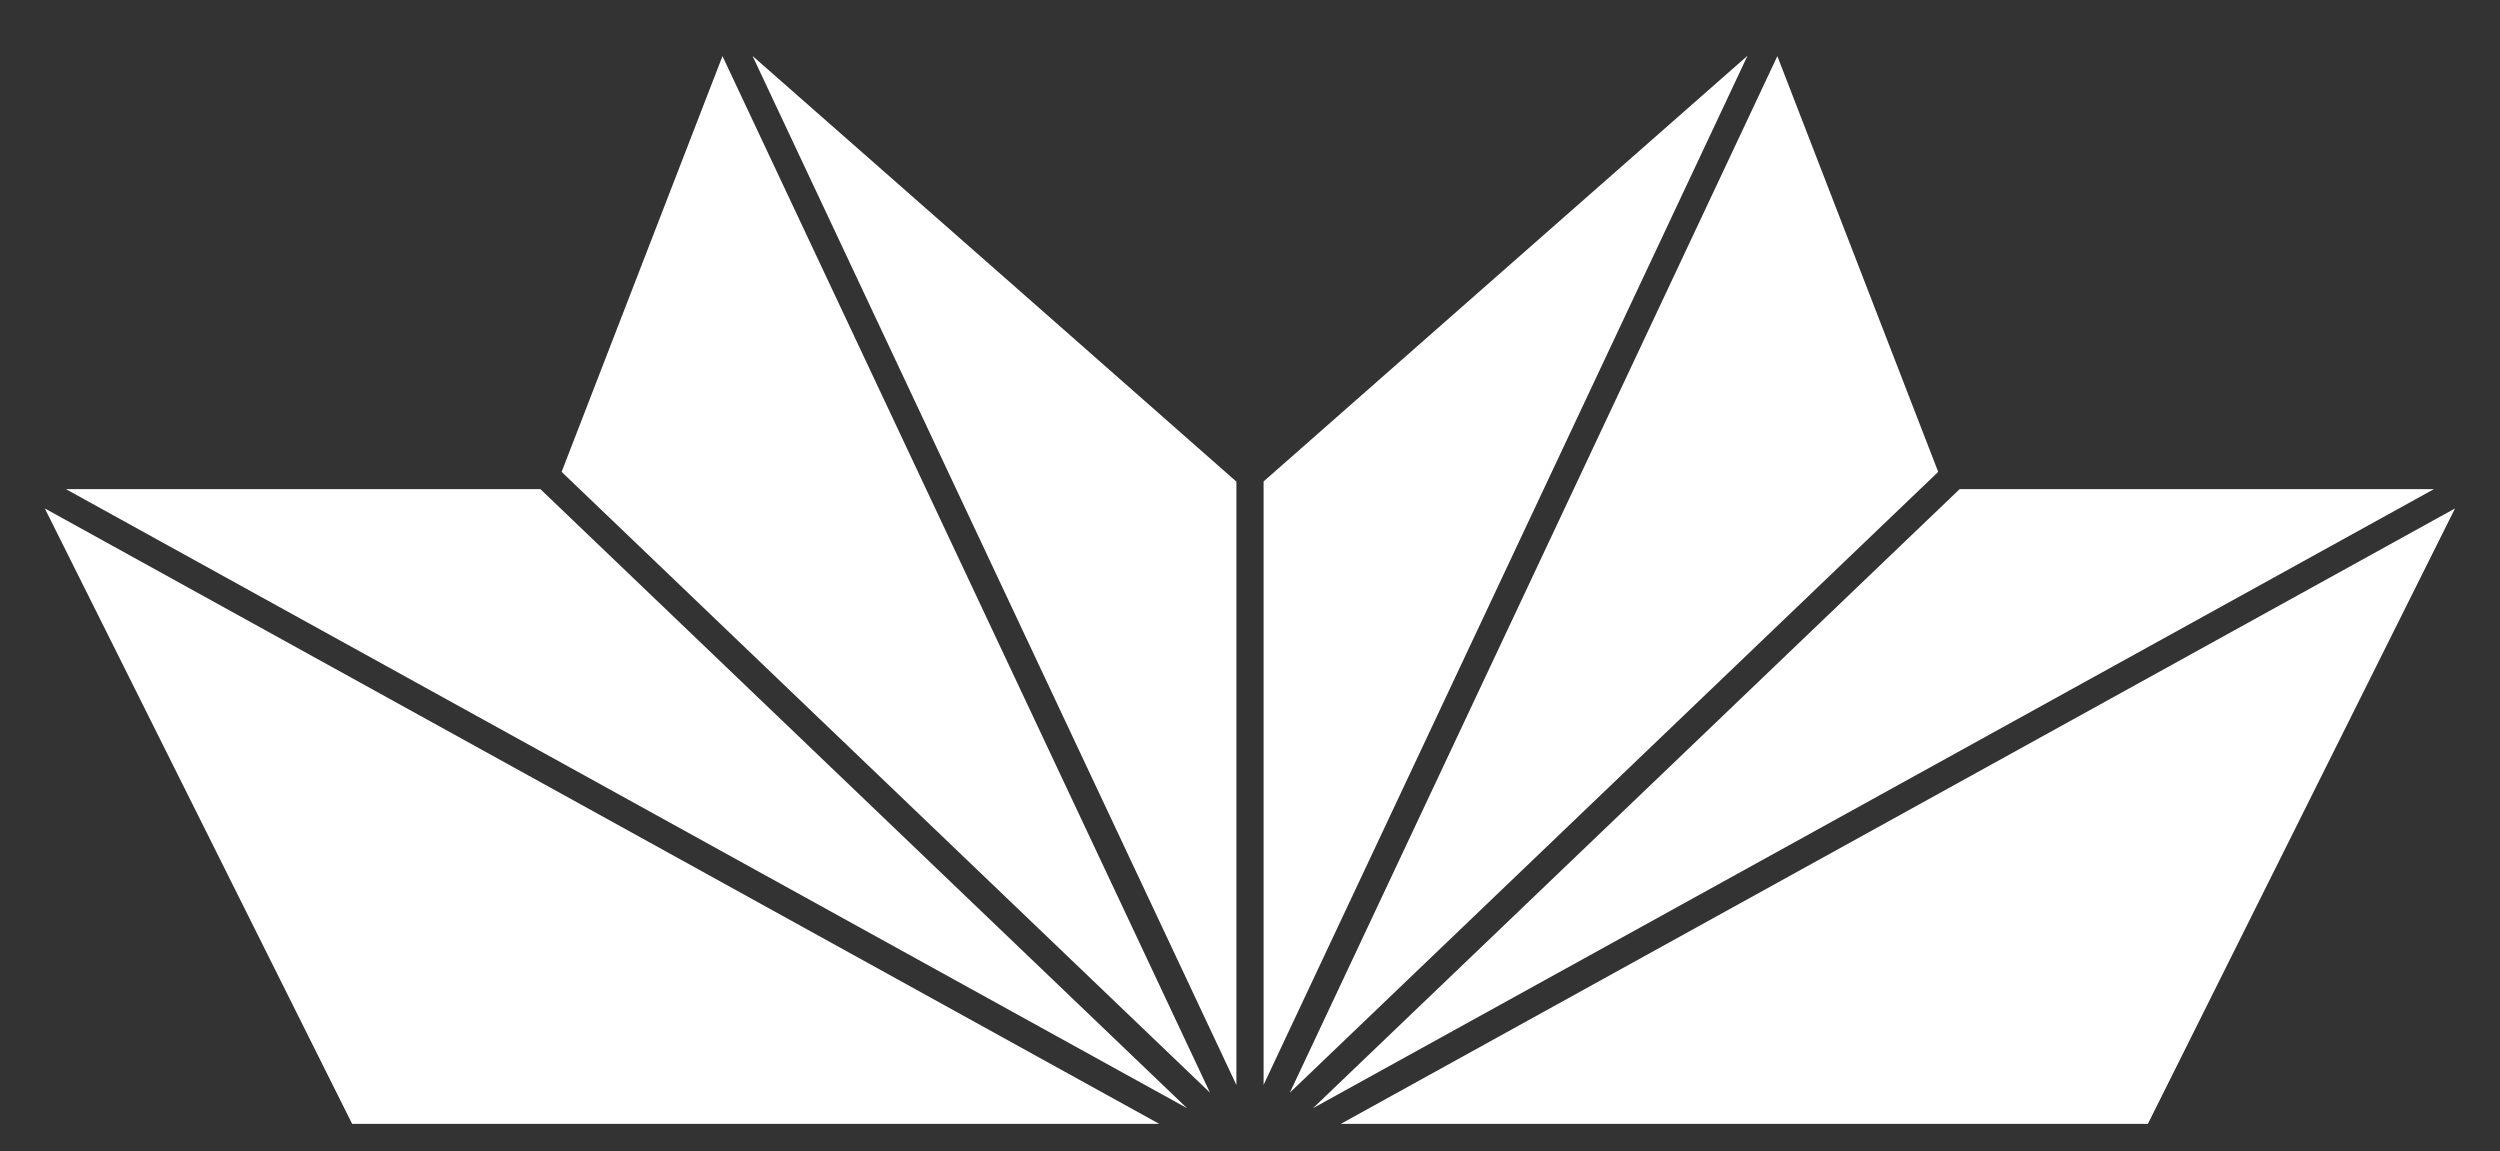 <?xml version="1.0" encoding="UTF-8" standalone="no"?>
<!-- Created with Inkscape (http://www.inkscape.org/) -->

<svg
   xmlns:dc="http://purl.org/dc/elements/1.1/"
   xmlns:cc="http://creativecommons.org/ns#"
   xmlns:rdf="http://www.w3.org/1999/02/22-rdf-syntax-ns#"
   xmlns:svg="http://www.w3.org/2000/svg"
   xmlns="http://www.w3.org/2000/svg"
   xmlns:sodipodi="http://sodipodi.sourceforge.net/DTD/sodipodi-0.dtd"
   xmlns:inkscape="http://www.inkscape.org/namespaces/inkscape"
   width="87.981mm"
   height="40.509mm"
   viewBox="0 0 87.981 40.509"
   version="1.1"
   id="svg1802"
   inkscape:version="0.92.5 (2060ec1f9f, 2020-04-08)"
   sodipodi:docname="keyvisual-triangles-white.svg">
  <rect x="0" y="0" width="87.981" height="40.509" fill="#333333" stroke="none"/>
  <defs
     id="defs1796" />
  <sodipodi:namedview
     id="base"
     pagecolor="#ffffff"
     bordercolor="#666666"
     borderopacity="1.0"
     inkscape:pageopacity="0.0"
     inkscape:pageshadow="2"
     inkscape:zoom="1.75"
     inkscape:cx="176.90146"
     inkscape:cy="36.920449"
     inkscape:document-units="mm"
     inkscape:current-layer="layer1"
     showgrid="false"
     fit-margin-top="0"
     fit-margin-left="0"
     fit-margin-right="0"
     fit-margin-bottom="0"
     inkscape:window-width="1848"
     inkscape:window-height="1016"
     inkscape:window-x="72"
     inkscape:window-y="27"
     inkscape:window-maximized="1" />
  <g
     inkscape:label="Layer 1"
     id="layer1"
     transform="translate(452.205,120.885)"
     inkscape:groupmode="layer">
    <path
       inkscape:connector-curvature="0"
       id="path854"
       style="fill:#ffffff;fill-opacity:1;fill-rule:nonzero;stroke:none;stroke-width:0.353"
       d="M -407.736,-82.708 -390.707,-118.922 C -394.636,-115.472 -406.226,-105.27 -407.736,-103.942 Z" />
    <path
       inkscape:connector-curvature="0"
       id="path858"
       style="fill:#ffffff;fill-opacity:1;fill-rule:nonzero;stroke:none;stroke-width:0.353"
       d="M -389.656,-118.909 -406.812,-82.432 -383.995,-104.279 Z" />
    <path
       inkscape:connector-curvature="0"
       id="path862"
       style="fill:#ffffff;fill-opacity:1;fill-rule:nonzero;stroke:none;stroke-width:0.353"
       d="M -365.807,-102.992 -405.02,-81.333 H -376.616 Z" />
    <path
       inkscape:connector-curvature="0"
       id="path866"
       style="fill:#ffffff;fill-opacity:1;fill-rule:nonzero;stroke:none;stroke-width:0.353"
       d="M -383.24,-103.672 -405.997,-81.886 -366.548,-103.672 Z" />
    <path
       inkscape:connector-curvature="0"
       id="path870"
       style="fill:#ffffff;fill-opacity:1;fill-rule:nonzero;stroke:none;stroke-width:0.353"
       d="M -433.188,-103.672 H -449.887 L -410.431,-81.886 Z" />
    <path
       inkscape:connector-curvature="0"
       id="path874"
       style="fill:#ffffff;fill-opacity:1;fill-rule:nonzero;stroke:none;stroke-width:0.353"
       d="M -439.812,-81.333 H -411.408 L -450.628,-102.992 Z" />
    <path
       inkscape:connector-curvature="0"
       id="path878"
       style="fill:#ffffff;fill-opacity:1;fill-rule:nonzero;stroke:none;stroke-width:0.353"
       d="M -408.693,-103.935 C -410.202,-105.27 -421.793,-115.465 -425.721,-118.915 L -408.693,-82.701 V -103.929 Z" />
    <path
       inkscape:connector-curvature="0"
       id="path882"
       style="fill:#ffffff;fill-opacity:1;fill-rule:nonzero;stroke:none;stroke-width:0.353"
       d="M -426.779,-118.909 -432.44,-104.279 -409.623,-82.432 Z" />
  </g>
</svg>
